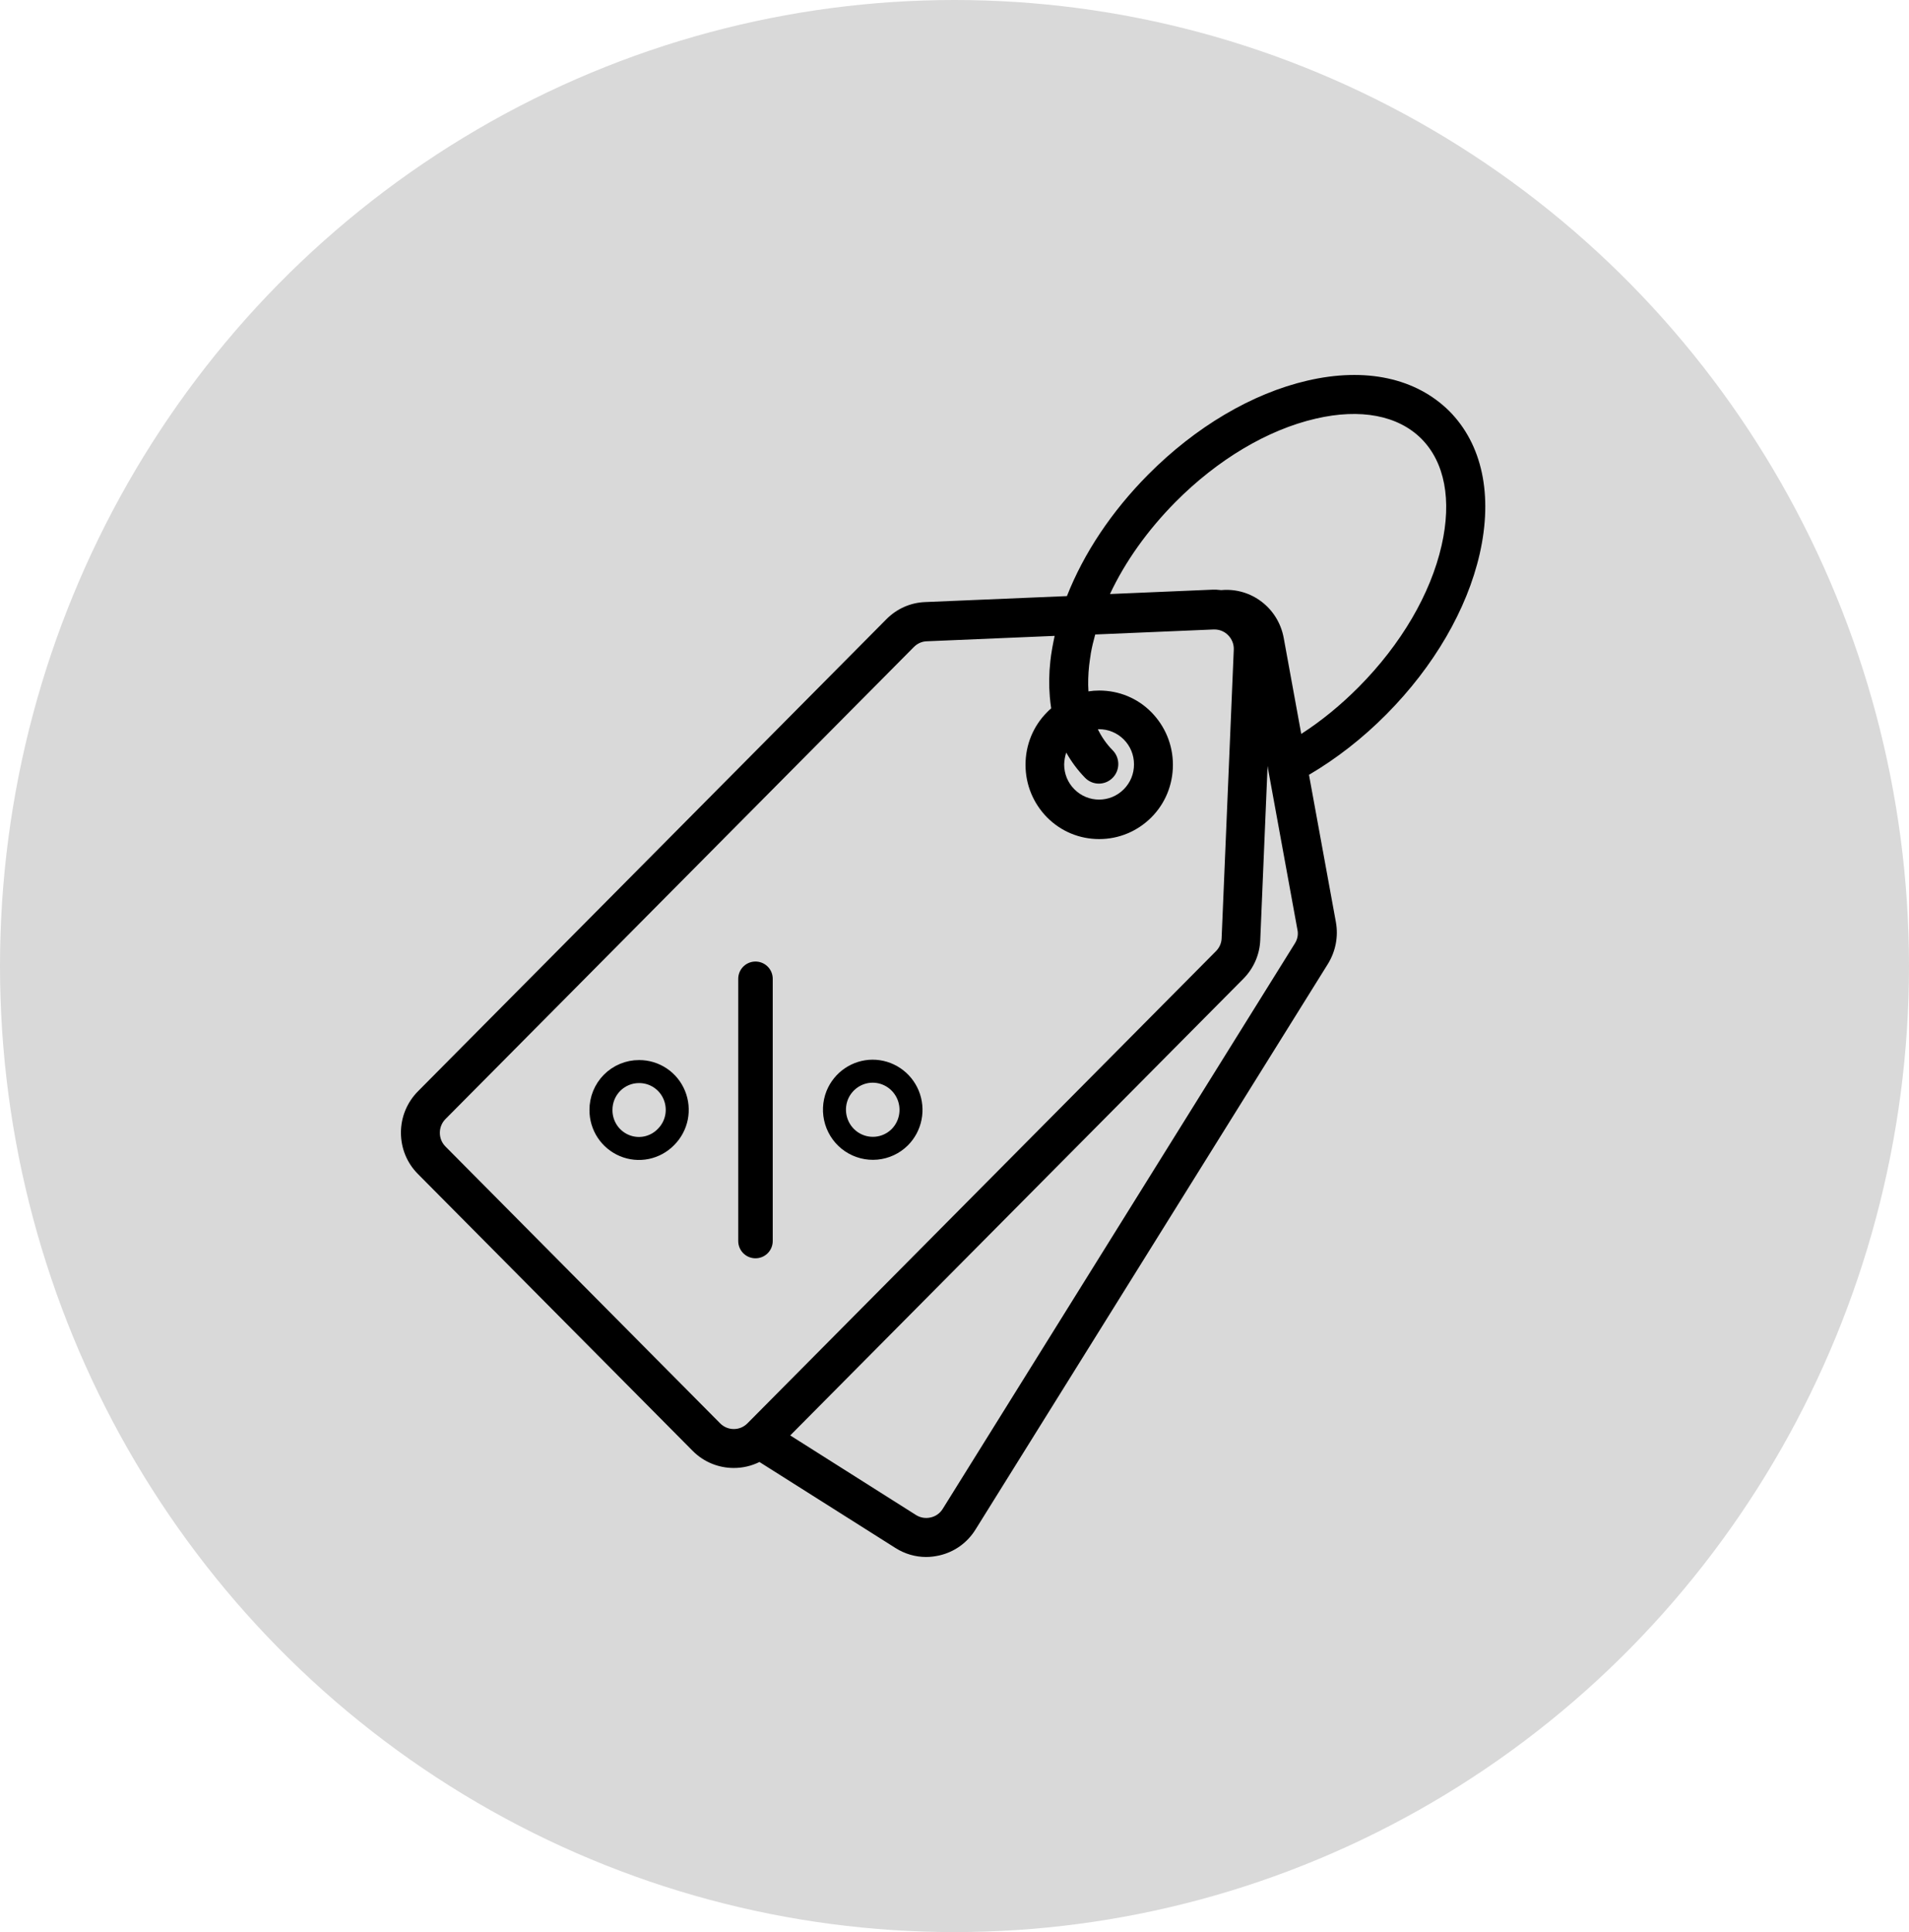 <svg width="83" height="84" viewBox="0 0 83 84" fill="none" xmlns="http://www.w3.org/2000/svg">
<ellipse cx="41.5" cy="42" rx="41.5" ry="42" fill="#D9D9D9"/>
<g clip-path="url(#clip0_77_23)">
<path d="M56.834 16.55C54.434 17.107 51.98 18.558 49.916 20.638C48.338 22.228 47.126 24.042 46.388 25.916L40.22 26.176C39.584 26.201 38.99 26.466 38.54 26.92L18.176 47.442C17.696 47.926 17.432 48.566 17.432 49.244C17.432 49.927 17.696 50.568 18.176 51.046L30.116 63.078C30.608 63.574 31.256 63.822 31.904 63.822C32.288 63.822 32.666 63.737 33.02 63.562L38.93 67.299C39.338 67.559 39.8 67.692 40.268 67.692C40.46 67.692 40.646 67.667 40.838 67.625C41.498 67.474 42.056 67.075 42.416 66.494L57.734 41.909C58.07 41.365 58.196 40.718 58.082 40.089L56.912 33.686C58.106 32.985 59.24 32.102 60.278 31.056C62.342 28.976 63.782 26.503 64.334 24.084C64.916 21.526 64.448 19.32 63.014 17.874C61.562 16.435 59.372 15.958 56.834 16.55ZM46.358 32.719C46.586 33.124 46.862 33.493 47.18 33.819C47.51 34.152 48.044 34.152 48.374 33.819C48.704 33.486 48.704 32.948 48.374 32.616C48.116 32.356 47.9 32.047 47.732 31.703C47.75 31.703 47.768 31.703 47.786 31.703C48.176 31.703 48.566 31.854 48.86 32.15C49.148 32.441 49.304 32.821 49.304 33.233C49.304 33.644 49.148 34.025 48.86 34.315C48.266 34.913 47.306 34.913 46.712 34.315C46.424 34.025 46.268 33.644 46.268 33.233C46.274 33.057 46.304 32.882 46.358 32.719ZM32.498 61.881C32.336 62.044 32.126 62.129 31.904 62.129C31.676 62.129 31.466 62.038 31.31 61.881L19.37 49.848C19.208 49.685 19.124 49.474 19.124 49.25C19.124 49.02 19.214 48.808 19.37 48.651L39.734 28.129C39.884 27.978 40.082 27.887 40.292 27.881L45.854 27.646C45.818 27.821 45.782 27.99 45.752 28.16L45.74 28.232C45.71 28.401 45.686 28.571 45.668 28.74C45.608 29.272 45.602 29.792 45.644 30.288C45.656 30.457 45.68 30.627 45.704 30.796C45.644 30.85 45.578 30.905 45.524 30.965C44.918 31.576 44.588 32.386 44.588 33.251C44.588 34.115 44.924 34.926 45.524 35.536C46.13 36.147 46.934 36.48 47.792 36.48C48.65 36.48 49.454 36.141 50.06 35.536C50.666 34.926 50.996 34.115 50.996 33.251C50.996 32.386 50.66 31.576 50.06 30.965C49.46 30.354 48.65 30.022 47.792 30.022C47.636 30.022 47.474 30.034 47.324 30.058C47.3 29.701 47.312 29.32 47.354 28.933C47.372 28.776 47.396 28.619 47.42 28.462L47.426 28.413C47.474 28.141 47.54 27.863 47.618 27.585L52.766 27.367C52.778 27.367 52.79 27.367 52.802 27.367C53.024 27.367 53.234 27.452 53.396 27.615C53.564 27.785 53.654 28.014 53.642 28.25L53.114 40.791C53.108 41.002 53.018 41.202 52.868 41.353L32.498 61.881ZM56.3 41.014L40.988 65.6C40.868 65.793 40.682 65.926 40.46 65.974C40.238 66.023 40.016 65.987 39.824 65.866L34.358 62.407L54.056 42.556C54.506 42.103 54.77 41.504 54.794 40.863L55.112 33.299L55.13 33.402C55.13 33.408 55.13 33.408 55.13 33.414L56.408 40.41C56.456 40.621 56.414 40.833 56.3 41.014ZM62.678 23.715C62.198 25.826 60.92 28.008 59.078 29.865C58.298 30.651 57.458 31.34 56.576 31.908L55.814 27.736C55.574 26.43 54.398 25.535 53.096 25.656C52.964 25.638 52.826 25.632 52.688 25.638L48.26 25.826C48.92 24.417 49.892 23.056 51.104 21.829C52.946 19.973 55.112 18.685 57.206 18.201C59.156 17.747 60.788 18.062 61.802 19.078C62.816 20.099 63.128 21.744 62.678 23.715Z" fill="black"/>
<path d="M28.955 49.433L28.955 49.433L28.951 49.437C28.721 49.672 28.427 49.832 28.105 49.898C27.784 49.963 27.451 49.931 27.148 49.804C26.846 49.678 26.587 49.464 26.405 49.19C26.224 48.915 26.127 48.592 26.129 48.261L26.129 48.261L26.129 48.257C26.128 48.038 26.17 47.82 26.253 47.617C26.336 47.415 26.458 47.23 26.612 47.075C26.766 46.92 26.949 46.797 27.15 46.714C27.351 46.63 27.567 46.587 27.785 46.588L27.785 46.588L27.789 46.588C28.117 46.587 28.437 46.684 28.71 46.867C28.983 47.05 29.195 47.31 29.32 47.616C29.445 47.921 29.477 48.257 29.413 48.58C29.348 48.904 29.188 49.2 28.955 49.433Z" stroke="black"/>
<path d="M39.576 48.586C39.511 48.913 39.35 49.213 39.115 49.447C38.841 49.717 38.484 49.883 38.103 49.918C37.721 49.953 37.34 49.855 37.021 49.641C36.703 49.426 36.468 49.108 36.355 48.739C36.242 48.37 36.259 47.974 36.401 47.616C36.526 47.309 36.738 47.046 37.011 46.86C37.284 46.674 37.605 46.573 37.934 46.571C38.266 46.57 38.59 46.668 38.865 46.853C39.141 47.038 39.356 47.302 39.483 47.61C39.609 47.919 39.642 48.259 39.576 48.586Z" stroke="black"/>
<path d="M32.847 53.956L32.847 42.554" stroke="black" stroke-width="1.5" stroke-linecap="round"/>
</g>
<defs>
<clipPath id="clip0_77_23">
<rect width="48" height="52" fill="white" transform="translate(17 16)"/>
</clipPath>
</defs>
</svg>
